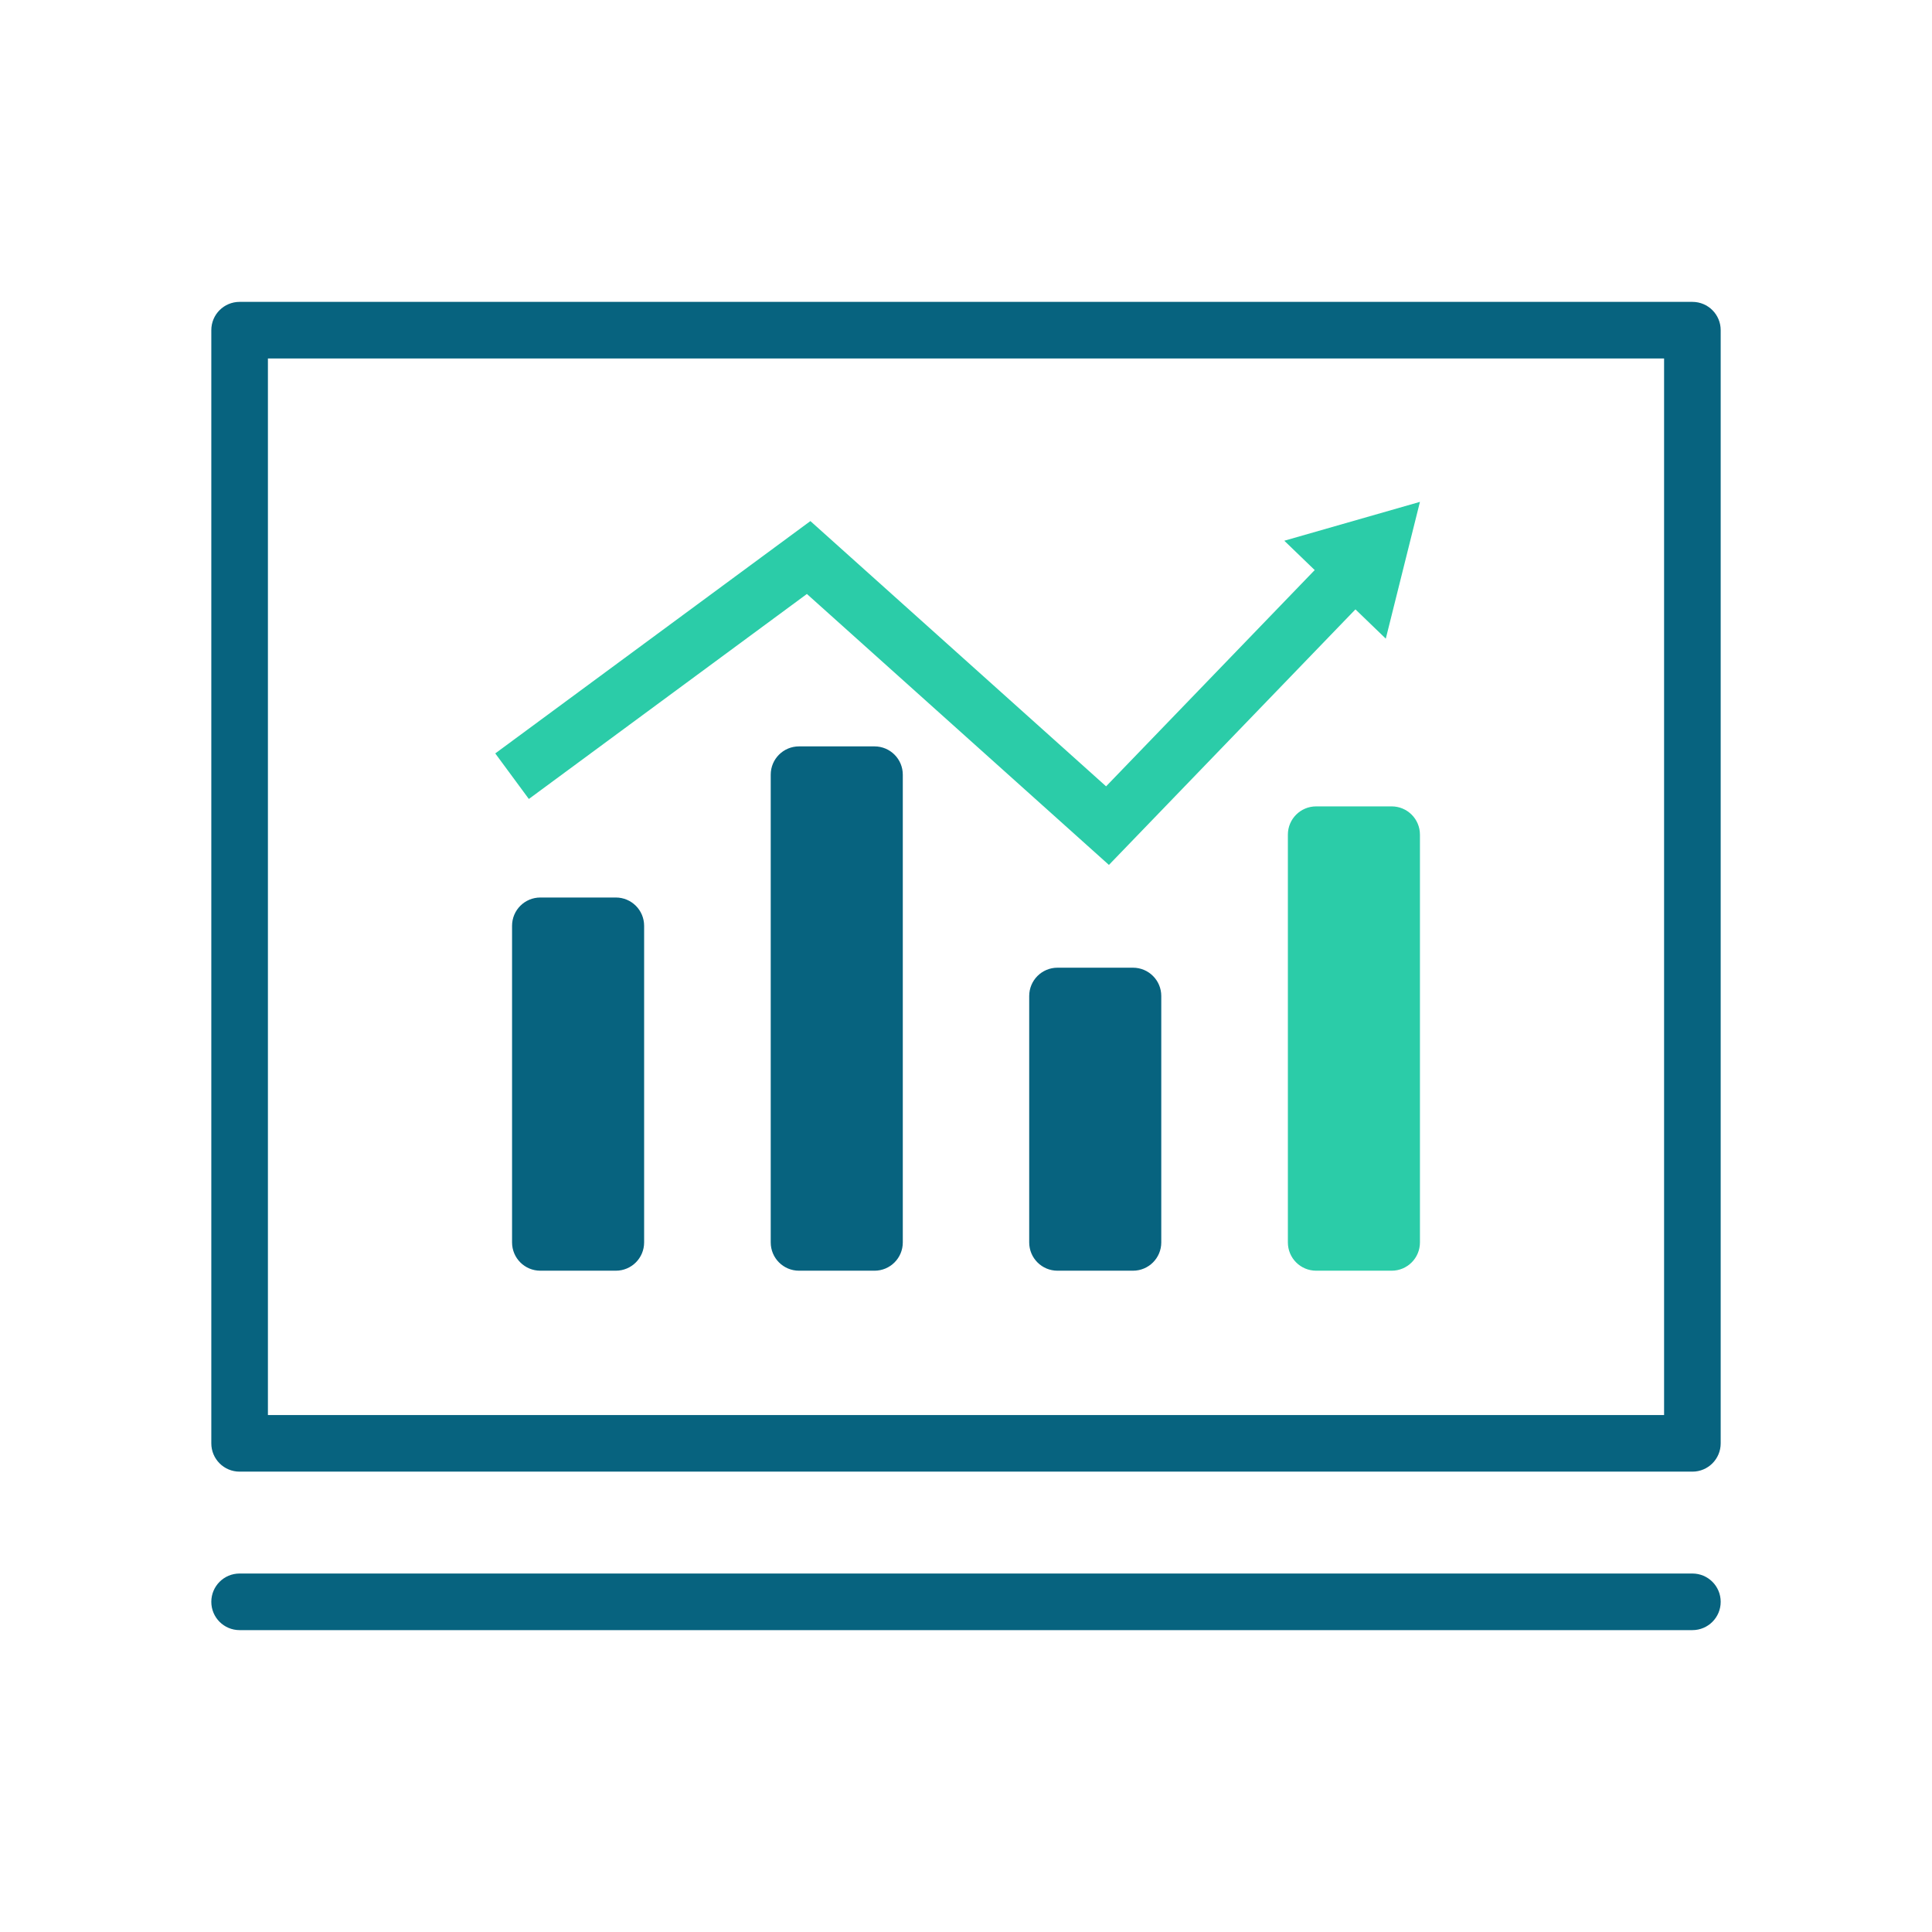 <?xml version="1.0" encoding="utf-8"?>
<!-- Generator: Adobe Illustrator 24.1.2, SVG Export Plug-In . SVG Version: 6.00 Build 0)  -->
<svg version="1.1" id="图层_1" xmlns="http://www.w3.org/2000/svg" xmlns:xlink="http://www.w3.org/1999/xlink" x="0px" y="0px"
	 viewBox="0 0 1024 1024" style="enable-background:new 0 0 1024 1024;" xml:space="preserve">
<style type="text/css">
	.st0{fill:#07637F;}
	.st1{fill:#2BCCA8;}
	.st2{fill:none;stroke:#2BCCA8;stroke-width:30;stroke-miterlimit:10;}
</style>
<path class="st0" d="M897,160H127c-8.3,0-15,6.7-15,15v590c0,8.3,6.7,15,15,15h770c8.3,0,15-6.7,15-15V175
	C912,166.7,905.3,160,897,160z M882,750H142V190h740V750z"/>
<path class="st0" d="M127,834h770c8.3,0,15,6.7,15,15l0,0c0,8.3-6.7,15-15,15H127c-8.3,0-15-6.7-15-15l0,0
	C112,840.7,118.7,834,127,834z"/>
<path class="st0" d="M286.4,475.7h40c8.3,0,15,6.7,15,15v167.8c0,8.3-6.7,15-15,15h-40c-8.3,0-15-6.7-15-15V490.7
	C271.4,482.4,278.1,475.7,286.4,475.7z"/>
<path class="st0" d="M423.5,395.6h40c8.3,0,15,6.7,15,15v247.9c0,8.3-6.7,15-15,15h-40c-8.3,0-15-6.7-15-15V410.6
	C408.5,402.3,415.2,395.6,423.5,395.6z"/>
<path class="st0" d="M560.5,512.9h40c8.3,0,15,6.7,15,15v130.6c0,8.3-6.7,15-15,15h-40c-8.3,0-15-6.7-15-15V527.9
	C545.5,519.6,552.2,512.9,560.5,512.9z"/>
<path class="st1" d="M697.6,427.4h40c8.3,0,15,6.7,15,15v216.1c0,8.3-6.7,15-15,15h-40c-8.3,0-15-6.7-15-15V442.4
	C682.6,434.1,689.3,427.4,697.6,427.4z"/>
<polyline class="st2" points="271.4,411.4 428.6,295.5 587,437.6 715.2,304.7 "/>
<polygon class="st1" points="734.5,338.5 752.6,266 680.7,286.6 "/>
</svg>
